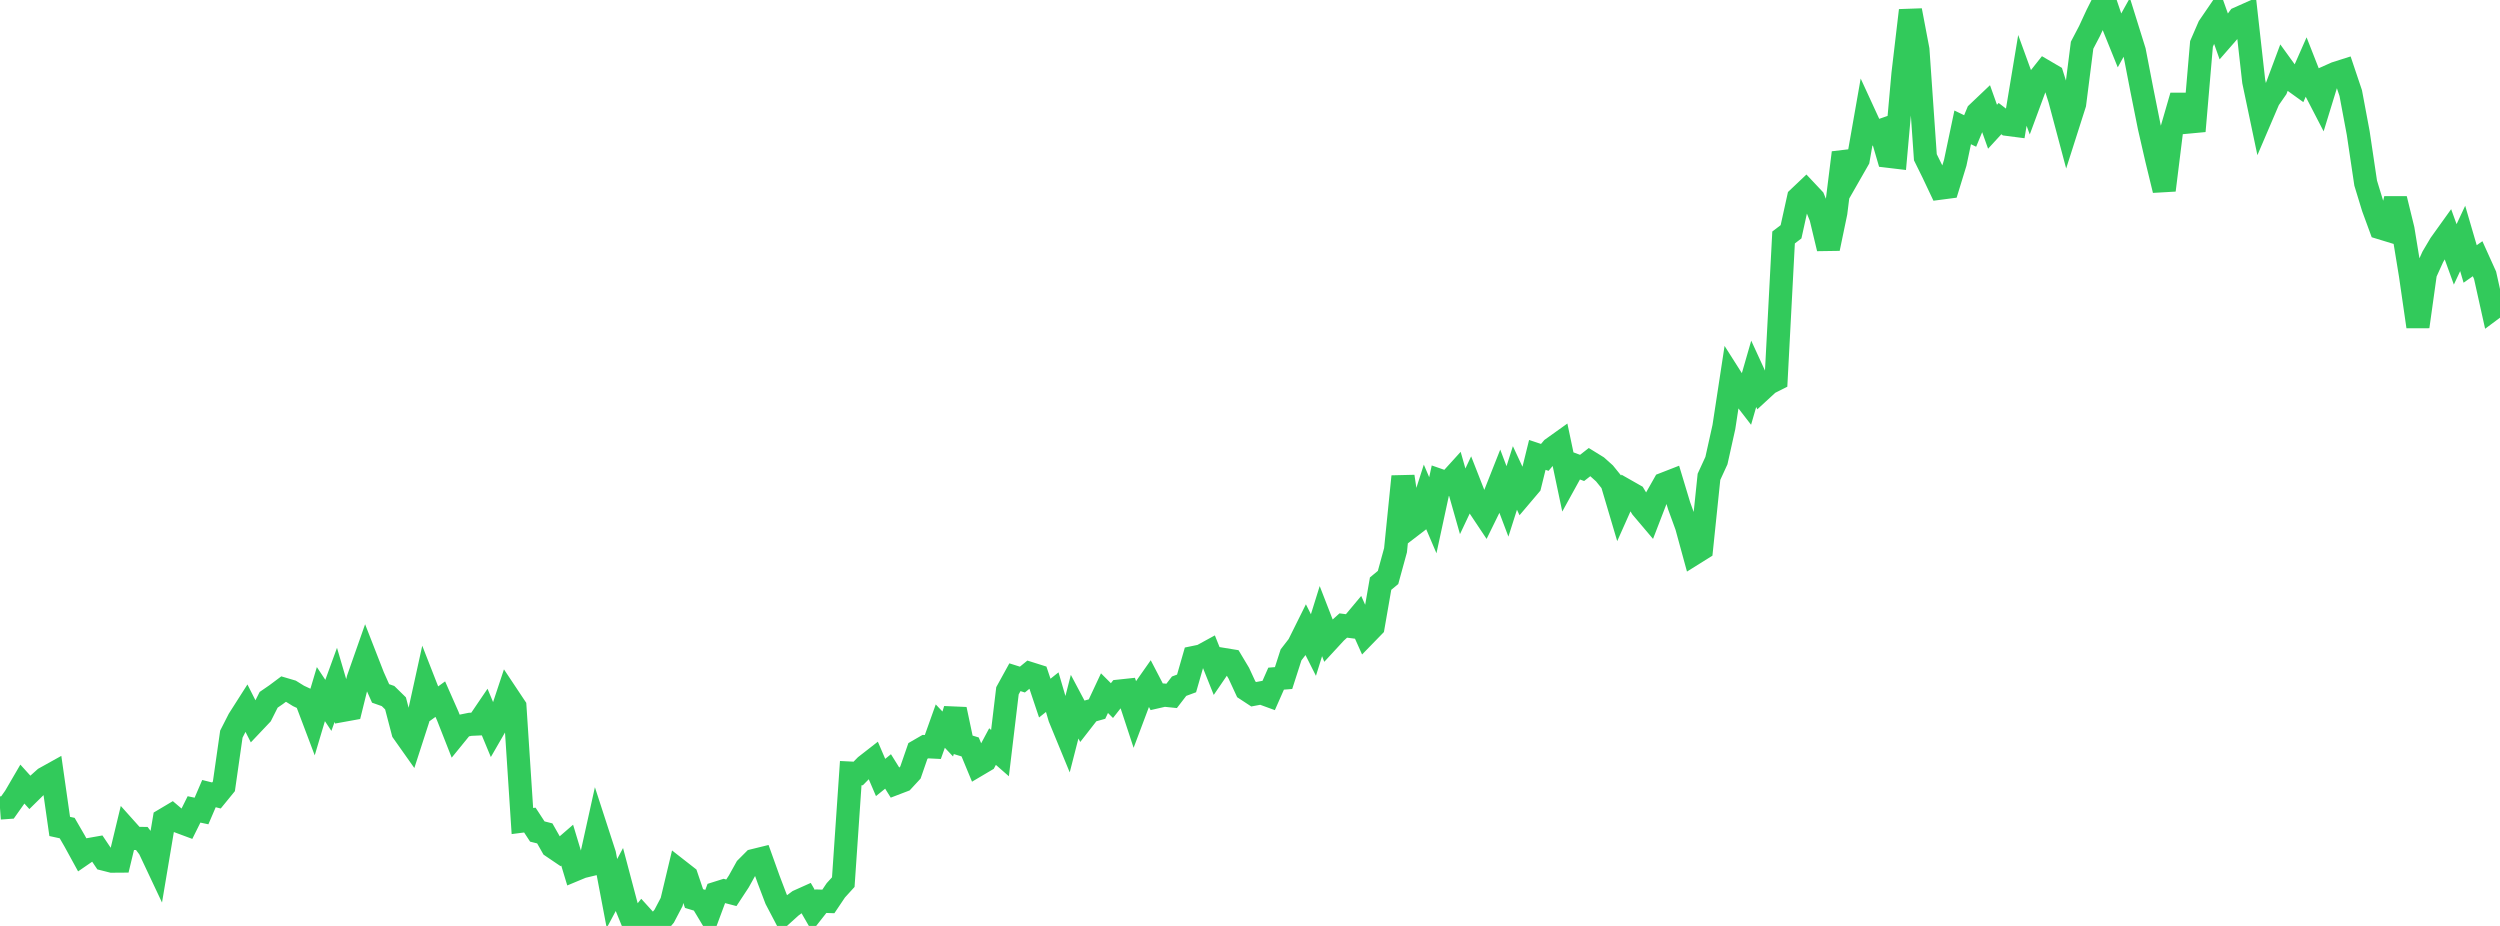 <?xml version="1.0" standalone="no"?>
<!DOCTYPE svg PUBLIC "-//W3C//DTD SVG 1.1//EN" "http://www.w3.org/Graphics/SVG/1.1/DTD/svg11.dtd">

<svg width="135" height="50" viewBox="0 0 135 50" preserveAspectRatio="none" 
  xmlns="http://www.w3.org/2000/svg"
  xmlns:xlink="http://www.w3.org/1999/xlink">


<polyline points="0.0, 43.632 0.403, 43.603 0.806, 43.034 1.209, 42.342 1.612, 42.787 2.015, 42.39 2.418, 42.029 2.821, 41.805 3.224, 44.628 3.627, 44.716 4.03, 45.412 4.433, 46.148 4.836, 45.871 5.239, 45.8 5.642, 46.4 6.045, 46.502 6.448, 46.499 6.851, 44.825 7.254, 45.275 7.657, 45.277 8.06, 45.81 8.463, 46.665 8.866, 44.267 9.269, 44.027 9.672, 44.369 10.075, 44.519 10.478, 43.708 10.881, 43.794 11.284, 42.855 11.687, 42.956 12.09, 42.462 12.493, 39.644 12.896, 38.853 13.299, 38.221 13.701, 39.015 14.104, 38.59 14.507, 37.789 14.91, 37.512 15.313, 37.211 15.716, 37.33 16.119, 37.58 16.522, 37.769 16.925, 38.835 17.328, 37.482 17.731, 38.09 18.134, 36.983 18.537, 38.356 18.94, 38.283 19.343, 36.654 19.746, 35.507 20.149, 36.54 20.552, 37.445 20.955, 37.587 21.358, 37.982 21.761, 39.523 22.164, 40.093 22.567, 38.849 22.97, 37.014 23.373, 38.044 23.776, 37.753 24.179, 38.665 24.582, 39.69 24.985, 39.195 25.388, 39.113 25.791, 39.095 26.194, 38.501 26.597, 39.471 27.0, 38.772 27.403, 37.557 27.806, 38.162 28.209, 44.336 28.612, 44.284 29.015, 44.902 29.418, 45.003 29.821, 45.714 30.224, 45.987 30.627, 45.638 31.03, 46.972 31.433, 46.804 31.836, 46.707 32.239, 44.885 32.642, 46.126 33.045, 48.249 33.448, 47.492 33.851, 49.014 34.254, 50.0 34.657, 49.497 35.06, 49.941 35.463, 49.951 35.866, 49.473 36.269, 48.705 36.672, 47.016 37.075, 47.331 37.478, 48.522 37.881, 48.644 38.284, 49.316 38.687, 48.232 39.09, 48.105 39.493, 48.21 39.896, 47.596 40.299, 46.872 40.701, 46.469 41.104, 46.37 41.507, 47.495 41.91, 48.556 42.313, 49.324 42.716, 48.96 43.119, 48.659 43.522, 48.478 43.925, 49.177 44.328, 48.664 44.731, 48.678 45.134, 48.078 45.537, 47.635 45.94, 41.748 46.343, 41.768 46.746, 41.357 47.149, 41.043 47.552, 41.984 47.955, 41.658 48.358, 42.305 48.761, 42.151 49.164, 41.715 49.567, 40.551 49.97, 40.318 50.373, 40.338 50.776, 39.209 51.179, 39.636 51.582, 38.306 51.985, 40.212 52.388, 40.335 52.791, 41.307 53.194, 41.069 53.597, 40.315 54.0, 40.668 54.403, 37.302 54.806, 36.57 55.209, 36.697 55.612, 36.368 56.015, 36.495 56.418, 37.698 56.821, 37.376 57.224, 38.753 57.627, 39.732 58.03, 38.161 58.433, 38.921 58.836, 38.403 59.239, 38.29 59.642, 37.43 60.045, 37.832 60.448, 37.319 60.851, 37.276 61.254, 38.501 61.657, 37.428 62.06, 36.854 62.463, 37.629 62.866, 37.537 63.269, 37.578 63.672, 37.054 64.075, 36.905 64.478, 35.502 64.881, 35.419 65.284, 35.198 65.687, 36.205 66.09, 35.614 66.493, 35.68 66.896, 36.354 67.299, 37.225 67.701, 37.489 68.104, 37.413 68.507, 37.56 68.91, 36.647 69.313, 36.615 69.716, 35.363 70.119, 34.841 70.522, 34.03 70.925, 34.832 71.328, 33.54 71.731, 34.578 72.134, 34.141 72.537, 33.778 72.94, 33.83 73.343, 33.348 73.746, 34.247 74.149, 33.833 74.552, 31.516 74.955, 31.183 75.358, 29.713 75.761, 25.73 76.164, 28.447 76.567, 28.138 76.97, 26.878 77.373, 27.823 77.776, 25.956 78.179, 26.096 78.582, 25.652 78.985, 27.071 79.388, 26.218 79.791, 27.246 80.194, 27.851 80.597, 27.03 81.0, 26.01 81.403, 27.076 81.806, 25.809 82.209, 26.674 82.612, 26.199 83.015, 24.565 83.418, 24.699 83.821, 24.223 84.224, 23.935 84.627, 25.849 85.03, 25.118 85.433, 25.268 85.836, 24.953 86.239, 25.202 86.642, 25.563 87.045, 26.061 87.448, 27.421 87.851, 26.517 88.254, 26.746 88.657, 27.416 89.06, 27.892 89.463, 26.846 89.866, 26.133 90.269, 25.976 90.672, 27.311 91.075, 28.417 91.478, 29.89 91.881, 29.638 92.284, 25.749 92.687, 24.873 93.09, 23.061 93.493, 20.423 93.896, 21.058 94.299, 21.58 94.701, 20.185 95.104, 21.062 95.507, 20.691 95.91, 20.488 96.313, 12.824 96.716, 12.517 97.119, 10.691 97.522, 10.309 97.925, 10.737 98.328, 11.734 98.731, 13.419 99.134, 11.48 99.537, 8.246 99.94, 9.319 100.343, 8.614 100.746, 6.32 101.149, 7.195 101.552, 7.054 101.955, 8.435 102.358, 8.483 102.761, 3.987 103.164, 0.564 103.567, 2.685 103.97, 8.492 104.373, 9.308 104.776, 10.16 105.179, 10.107 105.582, 8.793 105.985, 6.878 106.388, 7.073 106.791, 6.098 107.194, 5.715 107.597, 6.844 108.0, 6.405 108.403, 6.715 108.806, 6.767 109.209, 4.34 109.612, 5.447 110.015, 4.357 110.418, 3.848 110.821, 4.084 111.224, 5.358 111.627, 6.872 112.03, 5.609 112.433, 2.443 112.836, 1.673 113.239, 0.802 113.642, 0.0 114.045, 1.194 114.448, 2.19 114.851, 1.466 115.254, 2.758 115.657, 4.84 116.06, 6.854 116.463, 8.612 116.866, 10.269 117.269, 7.021 117.672, 5.63 118.075, 5.63 118.478, 7.078 118.881, 2.372 119.284, 1.443 119.687, 0.854 120.09, 1.99 120.493, 1.528 120.896, 0.982 121.299, 0.802 121.701, 4.395 122.104, 6.313 122.507, 5.371 122.91, 4.79 123.313, 3.71 123.716, 4.267 124.119, 4.557 124.522, 3.642 124.925, 4.668 125.328, 5.447 125.731, 4.137 126.134, 3.957 126.537, 3.829 126.94, 5.028 127.343, 7.179 127.746, 9.886 128.149, 11.205 128.552, 12.304 128.955, 12.427 129.358, 10.738 129.761, 12.386 130.164, 14.852 130.567, 17.638 130.97, 14.756 131.373, 13.867 131.776, 13.186 132.179, 12.624 132.582, 13.736 132.985, 12.875 133.388, 14.254 133.791, 13.971 134.194, 14.864 134.597, 16.676 135.0, 16.376" fill="none" stroke="#32ca5b" stroke-width="1.25"/>

</svg>